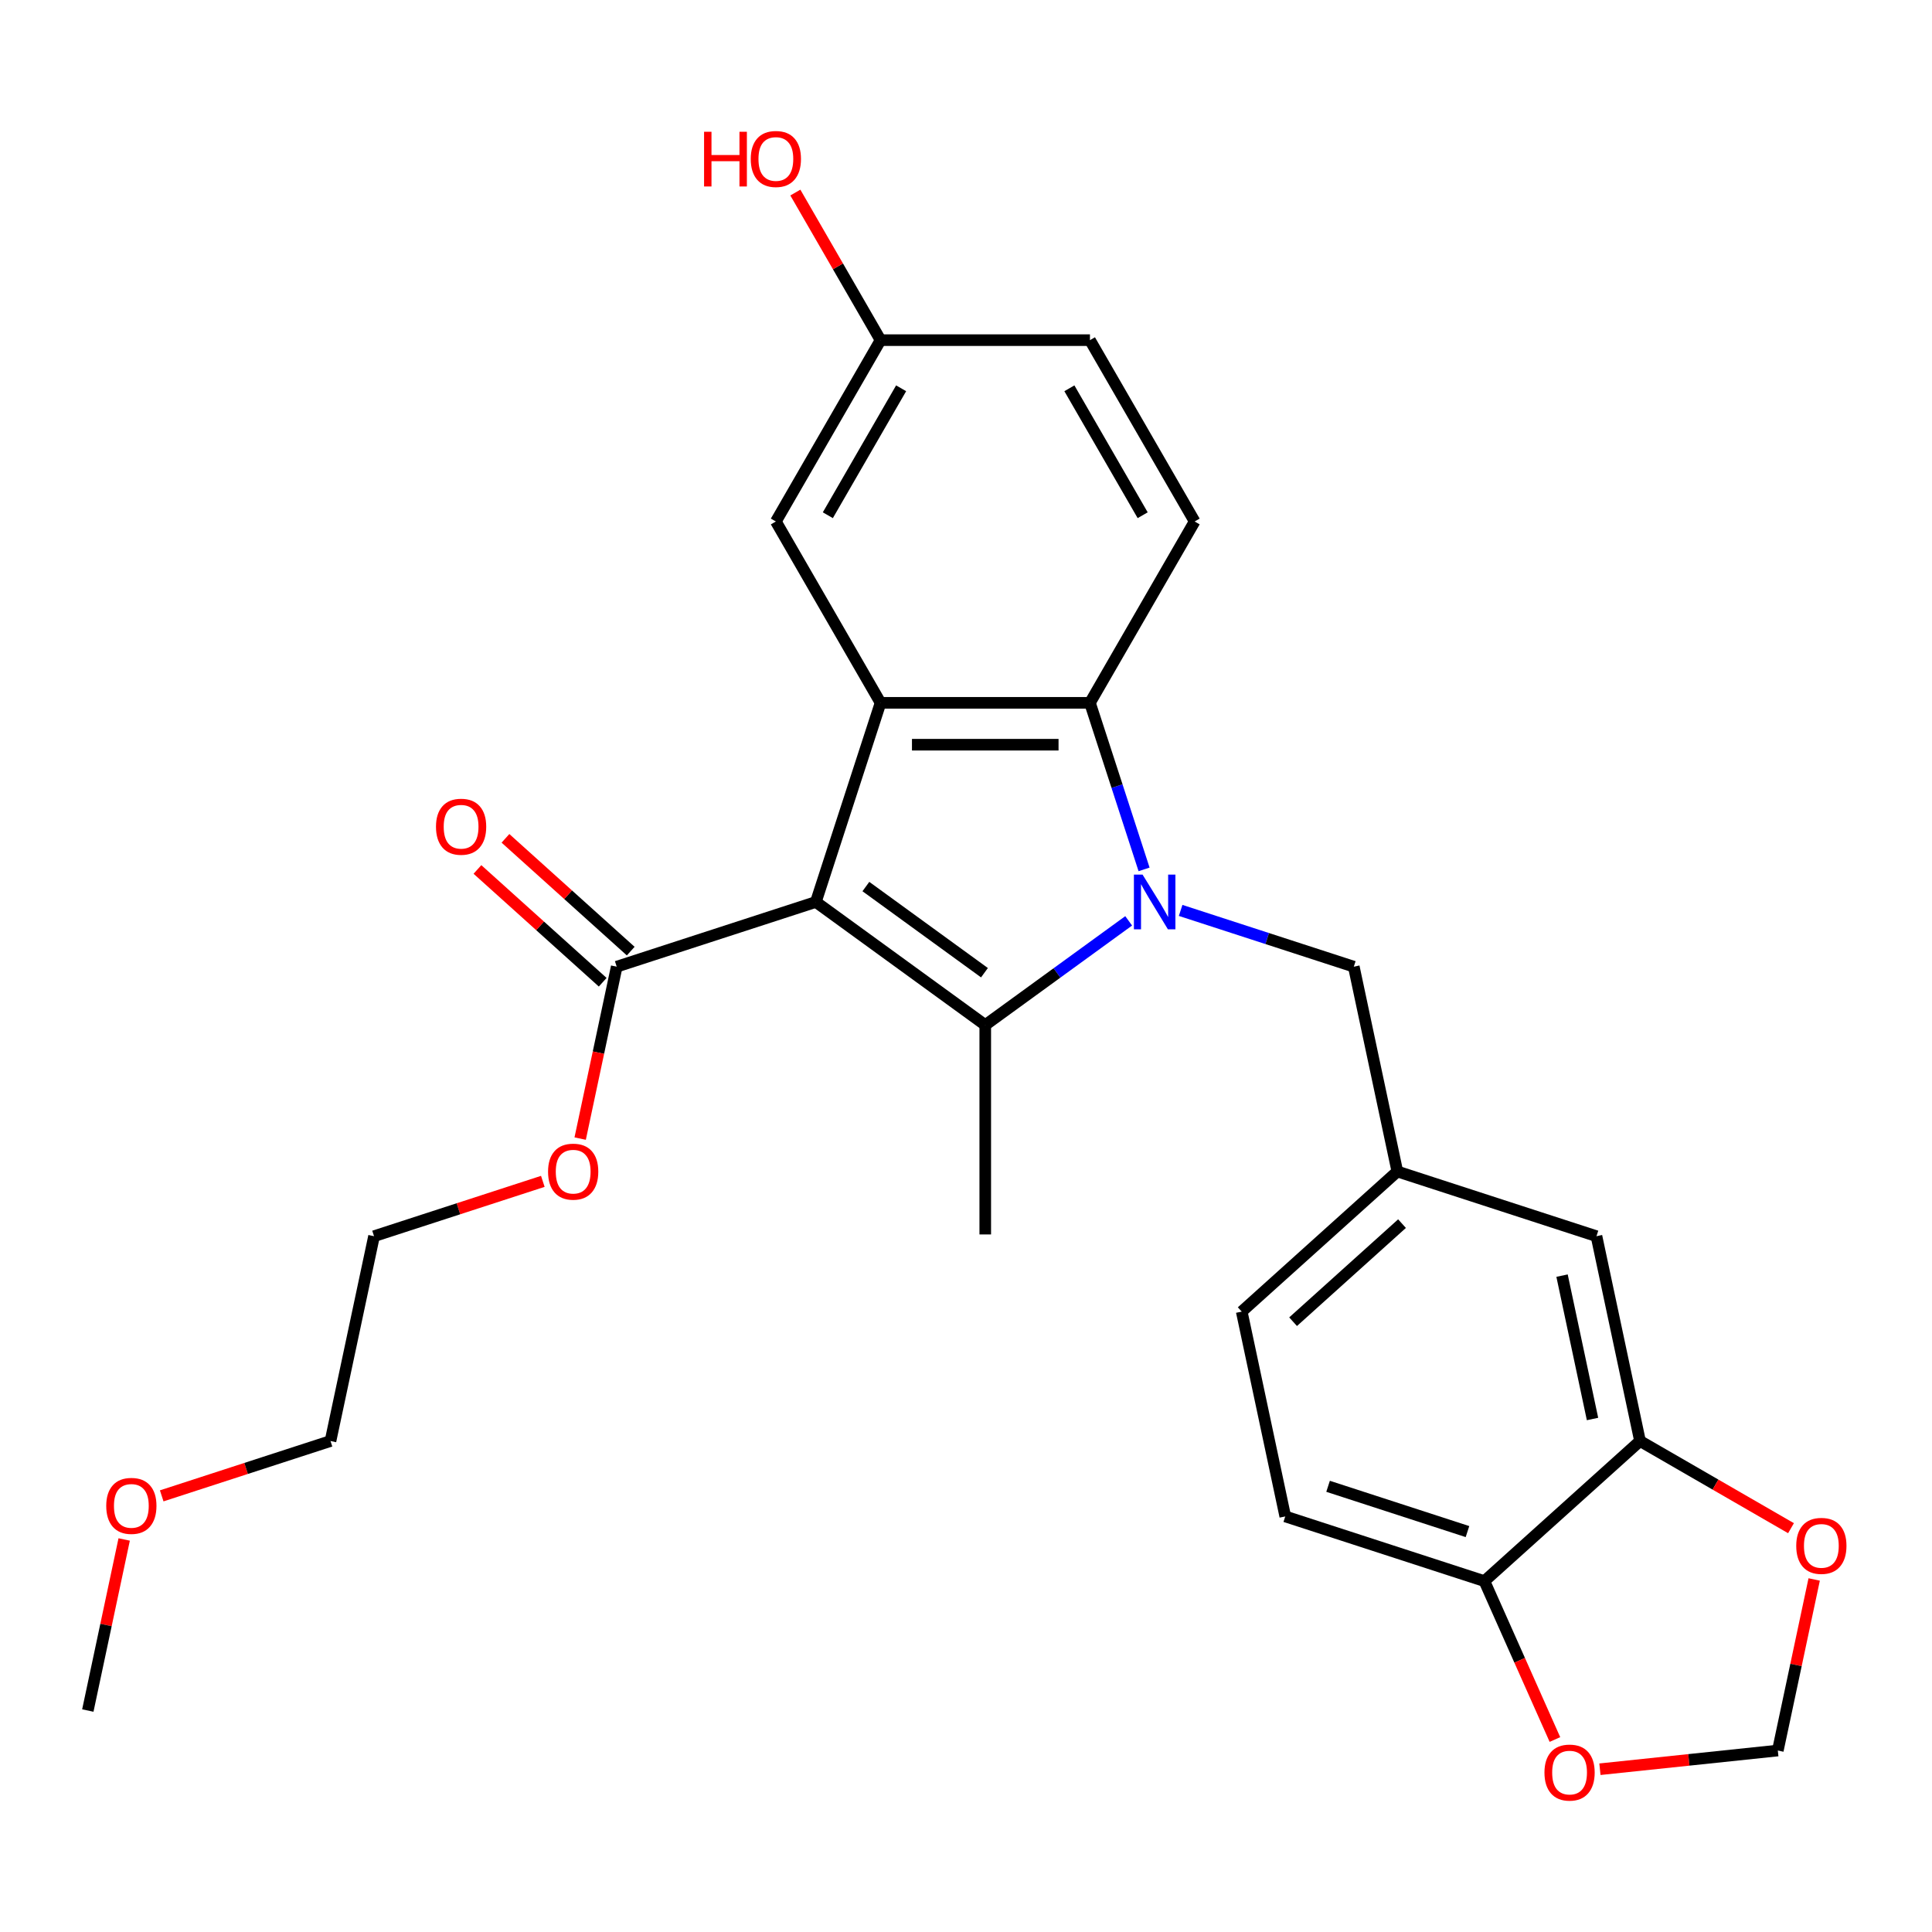 <?xml version='1.0' encoding='iso-8859-1'?>
<svg version='1.1' baseProfile='full'
              xmlns='http://www.w3.org/2000/svg'
                      xmlns:rdkit='http://www.rdkit.org/xml'
                      xmlns:xlink='http://www.w3.org/1999/xlink'
                  xml:space='preserve'
width='1000px' height='1000px' viewBox='0 0 1000 1000'>
<!-- END OF HEADER -->
<rect style='opacity:1.0;fill:#FFFFFF;stroke:none' width='1000' height='1000' x='0' y='0'> </rect>
<path class='bond-1' d='M 422.285,466.859 L 509.967,530.564' style='fill:none;fill-rule:evenodd;stroke:#000000;stroke-width:6px;stroke-linecap:butt;stroke-linejoin:miter;stroke-opacity:1' />
<path class='bond-1' d='M 448.178,458.878 L 509.555,503.472' style='fill:none;fill-rule:evenodd;stroke:#000000;stroke-width:6px;stroke-linecap:butt;stroke-linejoin:miter;stroke-opacity:1' />
<path class='bond-2' d='M 422.285,466.859 L 455.776,363.783' style='fill:none;fill-rule:evenodd;stroke:#000000;stroke-width:6px;stroke-linecap:butt;stroke-linejoin:miter;stroke-opacity:1' />
<path class='bond-4' d='M 422.285,466.859 L 319.208,500.351' style='fill:none;fill-rule:evenodd;stroke:#000000;stroke-width:6px;stroke-linecap:butt;stroke-linejoin:miter;stroke-opacity:1' />
<path class='bond-0' d='M 584.199,476.631 L 547.083,503.597' style='fill:none;fill-rule:evenodd;stroke:#0000FF;stroke-width:6px;stroke-linecap:butt;stroke-linejoin:miter;stroke-opacity:1' />
<path class='bond-0' d='M 547.083,503.597 L 509.967,530.564' style='fill:none;fill-rule:evenodd;stroke:#000000;stroke-width:6px;stroke-linecap:butt;stroke-linejoin:miter;stroke-opacity:1' />
<path class='bond-5' d='M 611.098,471.229 L 655.912,485.79' style='fill:none;fill-rule:evenodd;stroke:#0000FF;stroke-width:6px;stroke-linecap:butt;stroke-linejoin:miter;stroke-opacity:1' />
<path class='bond-5' d='M 655.912,485.79 L 700.725,500.351' style='fill:none;fill-rule:evenodd;stroke:#000000;stroke-width:6px;stroke-linecap:butt;stroke-linejoin:miter;stroke-opacity:1' />
<path class='bond-27' d='M 592.167,449.99 L 578.162,406.886' style='fill:none;fill-rule:evenodd;stroke:#0000FF;stroke-width:6px;stroke-linecap:butt;stroke-linejoin:miter;stroke-opacity:1' />
<path class='bond-27' d='M 578.162,406.886 L 564.157,363.783' style='fill:none;fill-rule:evenodd;stroke:#000000;stroke-width:6px;stroke-linecap:butt;stroke-linejoin:miter;stroke-opacity:1' />
<path class='bond-17' d='M 509.967,530.564 L 509.967,638.945' style='fill:none;fill-rule:evenodd;stroke:#000000;stroke-width:6px;stroke-linecap:butt;stroke-linejoin:miter;stroke-opacity:1' />
<path class='bond-3' d='M 455.776,363.783 L 564.157,363.783' style='fill:none;fill-rule:evenodd;stroke:#000000;stroke-width:6px;stroke-linecap:butt;stroke-linejoin:miter;stroke-opacity:1' />
<path class='bond-3' d='M 472.033,385.459 L 547.9,385.459' style='fill:none;fill-rule:evenodd;stroke:#000000;stroke-width:6px;stroke-linecap:butt;stroke-linejoin:miter;stroke-opacity:1' />
<path class='bond-8' d='M 455.776,363.783 L 401.586,269.922' style='fill:none;fill-rule:evenodd;stroke:#000000;stroke-width:6px;stroke-linecap:butt;stroke-linejoin:miter;stroke-opacity:1' />
<path class='bond-7' d='M 564.157,363.783 L 618.347,269.922' style='fill:none;fill-rule:evenodd;stroke:#000000;stroke-width:6px;stroke-linecap:butt;stroke-linejoin:miter;stroke-opacity:1' />
<path class='bond-15' d='M 326.46,492.296 L 294.044,463.108' style='fill:none;fill-rule:evenodd;stroke:#000000;stroke-width:6px;stroke-linecap:butt;stroke-linejoin:miter;stroke-opacity:1' />
<path class='bond-15' d='M 294.044,463.108 L 261.627,433.92' style='fill:none;fill-rule:evenodd;stroke:#FF0000;stroke-width:6px;stroke-linecap:butt;stroke-linejoin:miter;stroke-opacity:1' />
<path class='bond-15' d='M 311.956,508.405 L 279.54,479.217' style='fill:none;fill-rule:evenodd;stroke:#000000;stroke-width:6px;stroke-linecap:butt;stroke-linejoin:miter;stroke-opacity:1' />
<path class='bond-15' d='M 279.54,479.217 L 247.123,450.029' style='fill:none;fill-rule:evenodd;stroke:#FF0000;stroke-width:6px;stroke-linecap:butt;stroke-linejoin:miter;stroke-opacity:1' />
<path class='bond-20' d='M 319.208,500.351 L 309.751,544.842' style='fill:none;fill-rule:evenodd;stroke:#000000;stroke-width:6px;stroke-linecap:butt;stroke-linejoin:miter;stroke-opacity:1' />
<path class='bond-20' d='M 309.751,544.842 L 300.294,589.334' style='fill:none;fill-rule:evenodd;stroke:#FF0000;stroke-width:6px;stroke-linecap:butt;stroke-linejoin:miter;stroke-opacity:1' />
<path class='bond-14' d='M 700.725,500.351 L 723.259,606.363' style='fill:none;fill-rule:evenodd;stroke:#000000;stroke-width:6px;stroke-linecap:butt;stroke-linejoin:miter;stroke-opacity:1' />
<path class='bond-6' d='M 848.869,745.867 L 826.335,639.855' style='fill:none;fill-rule:evenodd;stroke:#000000;stroke-width:6px;stroke-linecap:butt;stroke-linejoin:miter;stroke-opacity:1' />
<path class='bond-6' d='M 824.286,734.472 L 808.513,660.263' style='fill:none;fill-rule:evenodd;stroke:#000000;stroke-width:6px;stroke-linecap:butt;stroke-linejoin:miter;stroke-opacity:1' />
<path class='bond-9' d='M 848.869,745.867 L 768.326,818.388' style='fill:none;fill-rule:evenodd;stroke:#000000;stroke-width:6px;stroke-linecap:butt;stroke-linejoin:miter;stroke-opacity:1' />
<path class='bond-10' d='M 848.869,745.867 L 887.944,768.428' style='fill:none;fill-rule:evenodd;stroke:#000000;stroke-width:6px;stroke-linecap:butt;stroke-linejoin:miter;stroke-opacity:1' />
<path class='bond-10' d='M 887.944,768.428 L 927.02,790.988' style='fill:none;fill-rule:evenodd;stroke:#FF0000;stroke-width:6px;stroke-linecap:butt;stroke-linejoin:miter;stroke-opacity:1' />
<path class='bond-19' d='M 618.347,269.922 L 564.157,176.062' style='fill:none;fill-rule:evenodd;stroke:#000000;stroke-width:6px;stroke-linecap:butt;stroke-linejoin:miter;stroke-opacity:1' />
<path class='bond-19' d='M 591.447,266.681 L 553.513,200.979' style='fill:none;fill-rule:evenodd;stroke:#000000;stroke-width:6px;stroke-linecap:butt;stroke-linejoin:miter;stroke-opacity:1' />
<path class='bond-18' d='M 401.586,269.922 L 455.776,176.062' style='fill:none;fill-rule:evenodd;stroke:#000000;stroke-width:6px;stroke-linecap:butt;stroke-linejoin:miter;stroke-opacity:1' />
<path class='bond-18' d='M 428.486,266.681 L 466.42,200.979' style='fill:none;fill-rule:evenodd;stroke:#000000;stroke-width:6px;stroke-linecap:butt;stroke-linejoin:miter;stroke-opacity:1' />
<path class='bond-11' d='M 768.326,818.388 L 786.576,859.379' style='fill:none;fill-rule:evenodd;stroke:#000000;stroke-width:6px;stroke-linecap:butt;stroke-linejoin:miter;stroke-opacity:1' />
<path class='bond-11' d='M 786.576,859.379 L 804.826,900.37' style='fill:none;fill-rule:evenodd;stroke:#FF0000;stroke-width:6px;stroke-linecap:butt;stroke-linejoin:miter;stroke-opacity:1' />
<path class='bond-29' d='M 768.326,818.388 L 665.25,784.897' style='fill:none;fill-rule:evenodd;stroke:#000000;stroke-width:6px;stroke-linecap:butt;stroke-linejoin:miter;stroke-opacity:1' />
<path class='bond-29' d='M 759.563,792.749 L 687.409,769.305' style='fill:none;fill-rule:evenodd;stroke:#000000;stroke-width:6px;stroke-linecap:butt;stroke-linejoin:miter;stroke-opacity:1' />
<path class='bond-12' d='M 939.016,817.527 L 929.606,861.799' style='fill:none;fill-rule:evenodd;stroke:#FF0000;stroke-width:6px;stroke-linecap:butt;stroke-linejoin:miter;stroke-opacity:1' />
<path class='bond-12' d='M 929.606,861.799 L 920.196,906.07' style='fill:none;fill-rule:evenodd;stroke:#000000;stroke-width:6px;stroke-linecap:butt;stroke-linejoin:miter;stroke-opacity:1' />
<path class='bond-30' d='M 828.118,915.748 L 874.157,910.909' style='fill:none;fill-rule:evenodd;stroke:#FF0000;stroke-width:6px;stroke-linecap:butt;stroke-linejoin:miter;stroke-opacity:1' />
<path class='bond-30' d='M 874.157,910.909 L 920.196,906.07' style='fill:none;fill-rule:evenodd;stroke:#000000;stroke-width:6px;stroke-linecap:butt;stroke-linejoin:miter;stroke-opacity:1' />
<path class='bond-13' d='M 826.335,639.855 L 723.259,606.363' style='fill:none;fill-rule:evenodd;stroke:#000000;stroke-width:6px;stroke-linecap:butt;stroke-linejoin:miter;stroke-opacity:1' />
<path class='bond-21' d='M 723.259,606.363 L 642.716,678.884' style='fill:none;fill-rule:evenodd;stroke:#000000;stroke-width:6px;stroke-linecap:butt;stroke-linejoin:miter;stroke-opacity:1' />
<path class='bond-21' d='M 725.681,633.35 L 669.302,684.115' style='fill:none;fill-rule:evenodd;stroke:#000000;stroke-width:6px;stroke-linecap:butt;stroke-linejoin:miter;stroke-opacity:1' />
<path class='bond-16' d='M 665.25,784.897 L 642.716,678.884' style='fill:none;fill-rule:evenodd;stroke:#000000;stroke-width:6px;stroke-linecap:butt;stroke-linejoin:miter;stroke-opacity:1' />
<path class='bond-22' d='M 455.776,176.062 L 433.724,137.866' style='fill:none;fill-rule:evenodd;stroke:#000000;stroke-width:6px;stroke-linecap:butt;stroke-linejoin:miter;stroke-opacity:1' />
<path class='bond-22' d='M 433.724,137.866 L 411.672,99.671' style='fill:none;fill-rule:evenodd;stroke:#FF0000;stroke-width:6px;stroke-linecap:butt;stroke-linejoin:miter;stroke-opacity:1' />
<path class='bond-28' d='M 455.776,176.062 L 564.157,176.062' style='fill:none;fill-rule:evenodd;stroke:#000000;stroke-width:6px;stroke-linecap:butt;stroke-linejoin:miter;stroke-opacity:1' />
<path class='bond-24' d='M 280.965,611.468 L 237.282,625.661' style='fill:none;fill-rule:evenodd;stroke:#FF0000;stroke-width:6px;stroke-linecap:butt;stroke-linejoin:miter;stroke-opacity:1' />
<path class='bond-24' d='M 237.282,625.661 L 193.598,639.855' style='fill:none;fill-rule:evenodd;stroke:#000000;stroke-width:6px;stroke-linecap:butt;stroke-linejoin:miter;stroke-opacity:1' />
<path class='bond-23' d='M 83.698,774.254 L 127.381,760.061' style='fill:none;fill-rule:evenodd;stroke:#FF0000;stroke-width:6px;stroke-linecap:butt;stroke-linejoin:miter;stroke-opacity:1' />
<path class='bond-23' d='M 127.381,760.061 L 171.065,745.867' style='fill:none;fill-rule:evenodd;stroke:#000000;stroke-width:6px;stroke-linecap:butt;stroke-linejoin:miter;stroke-opacity:1' />
<path class='bond-26' d='M 64.275,796.828 L 54.865,841.1' style='fill:none;fill-rule:evenodd;stroke:#FF0000;stroke-width:6px;stroke-linecap:butt;stroke-linejoin:miter;stroke-opacity:1' />
<path class='bond-26' d='M 54.865,841.1 L 45.455,885.371' style='fill:none;fill-rule:evenodd;stroke:#000000;stroke-width:6px;stroke-linecap:butt;stroke-linejoin:miter;stroke-opacity:1' />
<path class='bond-25' d='M 193.598,639.855 L 171.065,745.867' style='fill:none;fill-rule:evenodd;stroke:#000000;stroke-width:6px;stroke-linecap:butt;stroke-linejoin:miter;stroke-opacity:1' />
<path  class='atom-1' d='M 591.389 452.699
L 600.669 467.699
Q 601.589 469.179, 603.069 471.859
Q 604.549 474.539, 604.629 474.699
L 604.629 452.699
L 608.389 452.699
L 608.389 481.019
L 604.509 481.019
L 594.549 464.619
Q 593.389 462.699, 592.149 460.499
Q 590.949 458.299, 590.589 457.619
L 590.589 481.019
L 586.909 481.019
L 586.909 452.699
L 591.389 452.699
' fill='#0000FF'/>
<path  class='atom-11' d='M 929.729 800.138
Q 929.729 793.338, 933.089 789.538
Q 936.449 785.738, 942.729 785.738
Q 949.009 785.738, 952.369 789.538
Q 955.729 793.338, 955.729 800.138
Q 955.729 807.018, 952.329 810.938
Q 948.929 814.818, 942.729 814.818
Q 936.489 814.818, 933.089 810.938
Q 929.729 807.058, 929.729 800.138
M 942.729 811.618
Q 947.049 811.618, 949.369 808.738
Q 951.729 805.818, 951.729 800.138
Q 951.729 794.578, 949.369 791.778
Q 947.049 788.938, 942.729 788.938
Q 938.409 788.938, 936.049 791.738
Q 933.729 794.538, 933.729 800.138
Q 933.729 805.858, 936.049 808.738
Q 938.409 811.618, 942.729 811.618
' fill='#FF0000'/>
<path  class='atom-12' d='M 799.408 917.479
Q 799.408 910.679, 802.768 906.879
Q 806.128 903.079, 812.408 903.079
Q 818.688 903.079, 822.048 906.879
Q 825.408 910.679, 825.408 917.479
Q 825.408 924.359, 822.008 928.279
Q 818.608 932.159, 812.408 932.159
Q 806.168 932.159, 802.768 928.279
Q 799.408 924.399, 799.408 917.479
M 812.408 928.959
Q 816.728 928.959, 819.048 926.079
Q 821.408 923.159, 821.408 917.479
Q 821.408 911.919, 819.048 909.119
Q 816.728 906.279, 812.408 906.279
Q 808.088 906.279, 805.728 909.079
Q 803.408 911.879, 803.408 917.479
Q 803.408 923.199, 805.728 926.079
Q 808.088 928.959, 812.408 928.959
' fill='#FF0000'/>
<path  class='atom-16' d='M 225.666 427.91
Q 225.666 421.11, 229.026 417.31
Q 232.386 413.51, 238.666 413.51
Q 244.946 413.51, 248.306 417.31
Q 251.666 421.11, 251.666 427.91
Q 251.666 434.79, 248.266 438.71
Q 244.866 442.59, 238.666 442.59
Q 232.426 442.59, 229.026 438.71
Q 225.666 434.83, 225.666 427.91
M 238.666 439.39
Q 242.986 439.39, 245.306 436.51
Q 247.666 433.59, 247.666 427.91
Q 247.666 422.35, 245.306 419.55
Q 242.986 416.71, 238.666 416.71
Q 234.346 416.71, 231.986 419.51
Q 229.666 422.31, 229.666 427.91
Q 229.666 433.63, 231.986 436.51
Q 234.346 439.39, 238.666 439.39
' fill='#FF0000'/>
<path  class='atom-21' d='M 283.675 606.443
Q 283.675 599.643, 287.035 595.843
Q 290.395 592.043, 296.675 592.043
Q 302.955 592.043, 306.315 595.843
Q 309.675 599.643, 309.675 606.443
Q 309.675 613.323, 306.275 617.243
Q 302.875 621.123, 296.675 621.123
Q 290.435 621.123, 287.035 617.243
Q 283.675 613.363, 283.675 606.443
M 296.675 617.923
Q 300.995 617.923, 303.315 615.043
Q 305.675 612.123, 305.675 606.443
Q 305.675 600.883, 303.315 598.083
Q 300.995 595.243, 296.675 595.243
Q 292.355 595.243, 289.995 598.043
Q 287.675 600.843, 287.675 606.443
Q 287.675 612.163, 289.995 615.043
Q 292.355 617.923, 296.675 617.923
' fill='#FF0000'/>
<path  class='atom-23' d='M 364.426 68.201
L 368.266 68.201
L 368.266 80.241
L 382.746 80.241
L 382.746 68.201
L 386.586 68.201
L 386.586 96.521
L 382.746 96.521
L 382.746 83.441
L 368.266 83.441
L 368.266 96.521
L 364.426 96.521
L 364.426 68.201
' fill='#FF0000'/>
<path  class='atom-23' d='M 388.586 82.281
Q 388.586 75.481, 391.946 71.681
Q 395.306 67.881, 401.586 67.881
Q 407.866 67.881, 411.226 71.681
Q 414.586 75.481, 414.586 82.281
Q 414.586 89.161, 411.186 93.081
Q 407.786 96.961, 401.586 96.961
Q 395.346 96.961, 391.946 93.081
Q 388.586 89.201, 388.586 82.281
M 401.586 93.761
Q 405.906 93.761, 408.226 90.881
Q 410.586 87.961, 410.586 82.281
Q 410.586 76.721, 408.226 73.921
Q 405.906 71.081, 401.586 71.081
Q 397.266 71.081, 394.906 73.881
Q 392.586 76.681, 392.586 82.281
Q 392.586 88.001, 394.906 90.881
Q 397.266 93.761, 401.586 93.761
' fill='#FF0000'/>
<path  class='atom-24' d='M 54.988 779.439
Q 54.988 772.639, 58.348 768.839
Q 61.708 765.039, 67.988 765.039
Q 74.268 765.039, 77.628 768.839
Q 80.988 772.639, 80.988 779.439
Q 80.988 786.319, 77.588 790.239
Q 74.188 794.119, 67.988 794.119
Q 61.748 794.119, 58.348 790.239
Q 54.988 786.359, 54.988 779.439
M 67.988 790.919
Q 72.308 790.919, 74.628 788.039
Q 76.988 785.119, 76.988 779.439
Q 76.988 773.879, 74.628 771.079
Q 72.308 768.239, 67.988 768.239
Q 63.668 768.239, 61.308 771.039
Q 58.988 773.839, 58.988 779.439
Q 58.988 785.159, 61.308 788.039
Q 63.668 790.919, 67.988 790.919
' fill='#FF0000'/>
</svg>
